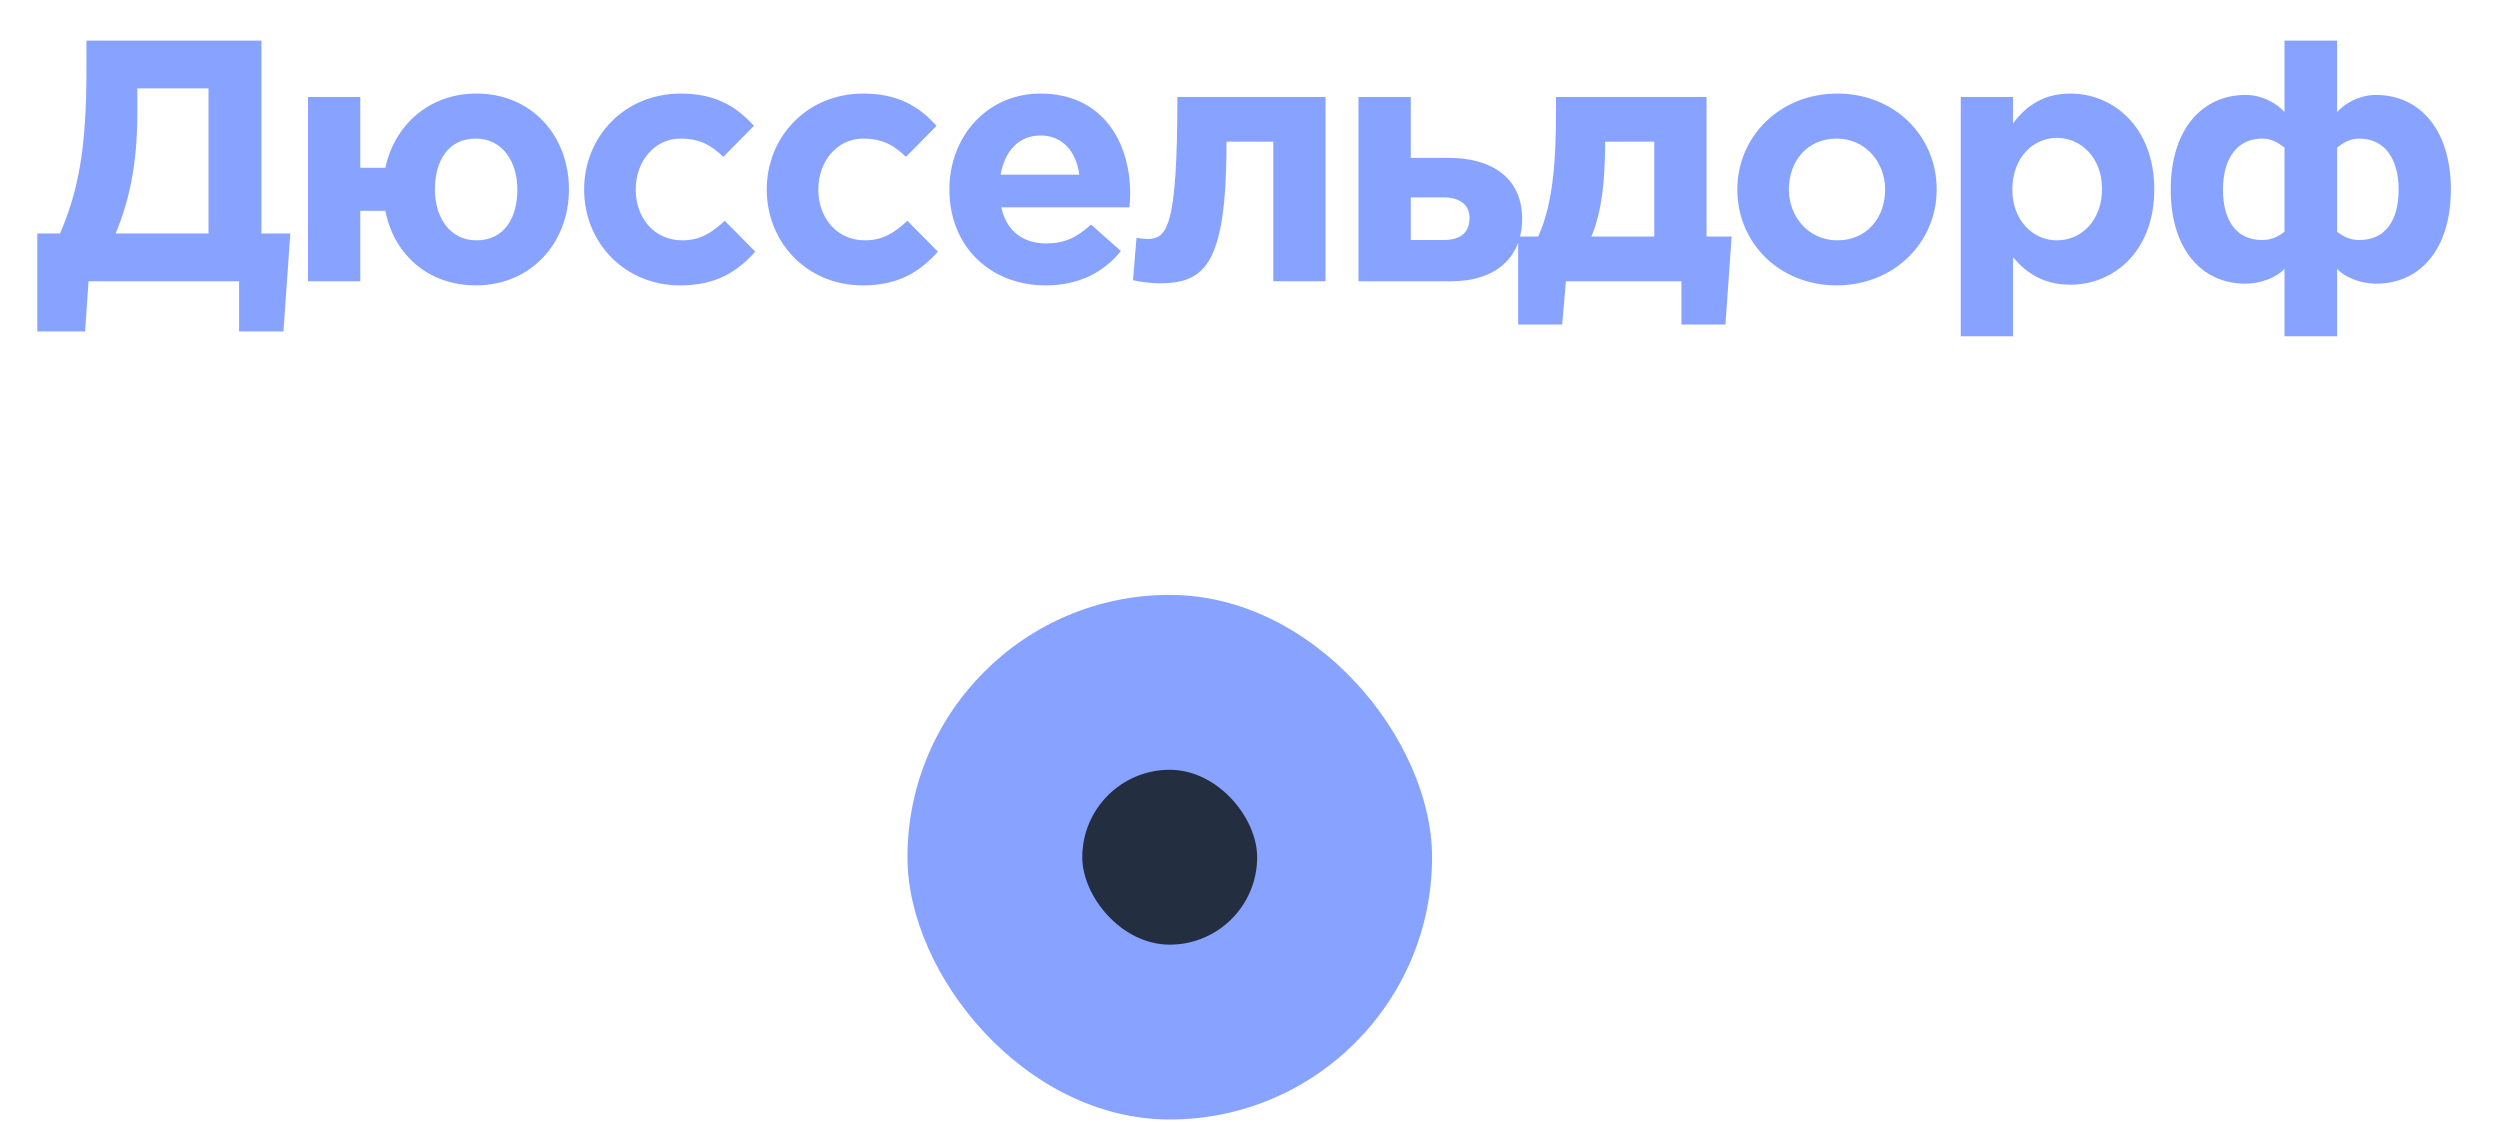 <?xml version="1.0" encoding="UTF-8"?> <svg xmlns="http://www.w3.org/2000/svg" width="80" height="36" viewBox="0 0 80 36" fill="none"> <rect x="29.039" y="19.037" width="16.787" height="16.787" rx="8.393" fill="#88A2FF"></rect> <rect x="34.633" y="24.633" width="5.596" height="5.596" rx="2.798" fill="#232E40"></rect> <path d="M1.194 10.606V7.471H1.92C2.492 6.14 2.767 4.831 2.767 2.202V1.3H8.366V7.471H9.29L9.07 10.606H7.651V9H2.833L2.723 10.606H1.194ZM6.672 2.829H4.395V3.61C4.395 5.238 4.142 6.404 3.702 7.471H6.672V2.829ZM15.225 9.132C13.696 9.132 12.596 8.131 12.332 6.745H11.529V9H9.857V3.104H11.529V5.37H12.332C12.618 4.017 13.718 2.994 15.247 2.994C17.018 2.994 18.206 4.347 18.206 6.063C18.206 7.757 17.007 9.132 15.225 9.132ZM15.247 7.691C16.149 7.691 16.556 6.954 16.556 6.063C16.556 5.194 16.094 4.435 15.225 4.435C14.323 4.435 13.916 5.172 13.916 6.063C13.916 6.932 14.378 7.691 15.247 7.691ZM21.761 9.132C19.99 9.132 18.692 7.768 18.692 6.063C18.692 4.38 19.979 2.994 21.783 2.994C22.894 2.994 23.576 3.412 24.126 4.028L23.147 5.018C22.784 4.677 22.432 4.435 21.772 4.435C20.936 4.435 20.342 5.172 20.342 6.063C20.342 6.965 20.925 7.691 21.838 7.691C22.399 7.691 22.784 7.449 23.191 7.064L24.17 8.054C23.598 8.681 22.938 9.132 21.761 9.132ZM27.605 9.132C25.834 9.132 24.536 7.768 24.536 6.063C24.536 4.38 25.823 2.994 27.627 2.994C28.738 2.994 29.42 3.412 29.97 4.028L28.991 5.018C28.628 4.677 28.276 4.435 27.616 4.435C26.78 4.435 26.186 5.172 26.186 6.063C26.186 6.965 26.769 7.691 27.682 7.691C28.243 7.691 28.628 7.449 29.035 7.064L30.014 8.054C29.442 8.681 28.782 9.132 27.605 9.132ZM33.46 9.132C31.689 9.132 30.38 7.889 30.38 6.063C30.38 4.38 31.579 2.994 33.295 2.994C35.264 2.994 36.166 4.523 36.166 6.195C36.166 6.327 36.155 6.481 36.144 6.635H32.041C32.206 7.394 32.734 7.79 33.482 7.79C34.043 7.79 34.45 7.614 34.912 7.185L35.869 8.032C35.319 8.714 34.527 9.132 33.46 9.132ZM32.019 5.59H34.538C34.439 4.842 33.999 4.336 33.295 4.336C32.602 4.336 32.151 4.831 32.019 5.59ZM37.676 3.104H42.417V9H40.745V4.534H39.249C39.249 8.439 38.578 9.066 37.104 9.066C36.884 9.066 36.477 9.022 36.257 8.967L36.367 7.614C36.433 7.625 36.642 7.647 36.719 7.647C37.346 7.647 37.676 7.284 37.676 3.104ZM43.472 9V3.104H45.144V5.051H46.354C47.718 5.051 48.708 5.678 48.708 6.998C48.708 8.241 47.861 9 46.442 9H43.472ZM46.189 6.316H45.144V7.68H46.2C46.75 7.68 47.025 7.427 47.025 6.976C47.025 6.569 46.739 6.316 46.189 6.316ZM50.924 7.57H52.937V4.534H51.364V4.666C51.353 5.667 51.287 6.701 50.924 7.57ZM53.806 9H50.11L49.989 10.386H48.581V7.57H49.219C49.714 6.514 49.791 5.029 49.791 3.61V3.104H54.609V7.57H55.412L55.214 10.386H53.806V9ZM58.773 9.132C56.947 9.132 55.594 7.779 55.594 6.063C55.594 4.369 56.958 2.994 58.795 2.994C60.621 2.994 61.974 4.347 61.974 6.063C61.974 7.757 60.61 9.132 58.773 9.132ZM58.795 7.691C59.752 7.691 60.324 6.954 60.324 6.063C60.324 5.194 59.697 4.435 58.773 4.435C57.816 4.435 57.244 5.172 57.244 6.063C57.244 6.932 57.871 7.691 58.795 7.691ZM62.744 10.76V3.104H64.416V3.951C64.823 3.401 65.384 2.994 66.253 2.994C67.628 2.994 68.937 4.072 68.937 6.063C68.937 8.032 67.65 9.11 66.253 9.11C65.362 9.11 64.812 8.703 64.416 8.23V10.76H62.744ZM65.824 7.691C66.605 7.691 67.265 7.053 67.265 6.041C67.265 5.062 66.605 4.413 65.824 4.413C65.043 4.413 64.394 5.062 64.394 6.063C64.394 7.042 65.043 7.691 65.824 7.691ZM75.502 4.435C75.205 4.435 75.007 4.556 74.787 4.721V7.416C75.007 7.581 75.205 7.68 75.502 7.68C76.327 7.68 76.756 7.064 76.756 6.063C76.756 5.095 76.316 4.435 75.502 4.435ZM74.787 10.76H73.104V8.604C72.873 8.857 72.378 9.077 71.85 9.077C70.453 9.077 69.463 7.977 69.463 6.063C69.463 4.16 70.453 3.038 71.861 3.038C72.389 3.038 72.873 3.313 73.104 3.588V1.3H74.787V3.588C75.018 3.313 75.502 3.038 76.03 3.038C77.438 3.038 78.428 4.16 78.428 6.063C78.428 7.977 77.438 9.077 76.041 9.077C75.513 9.077 75.018 8.857 74.787 8.604V10.76ZM72.389 4.435C71.575 4.435 71.135 5.095 71.135 6.063C71.135 7.064 71.564 7.68 72.389 7.68C72.686 7.68 72.884 7.581 73.104 7.416V4.721C72.884 4.556 72.686 4.435 72.389 4.435Z" fill="#88A2FF"></path> </svg> 